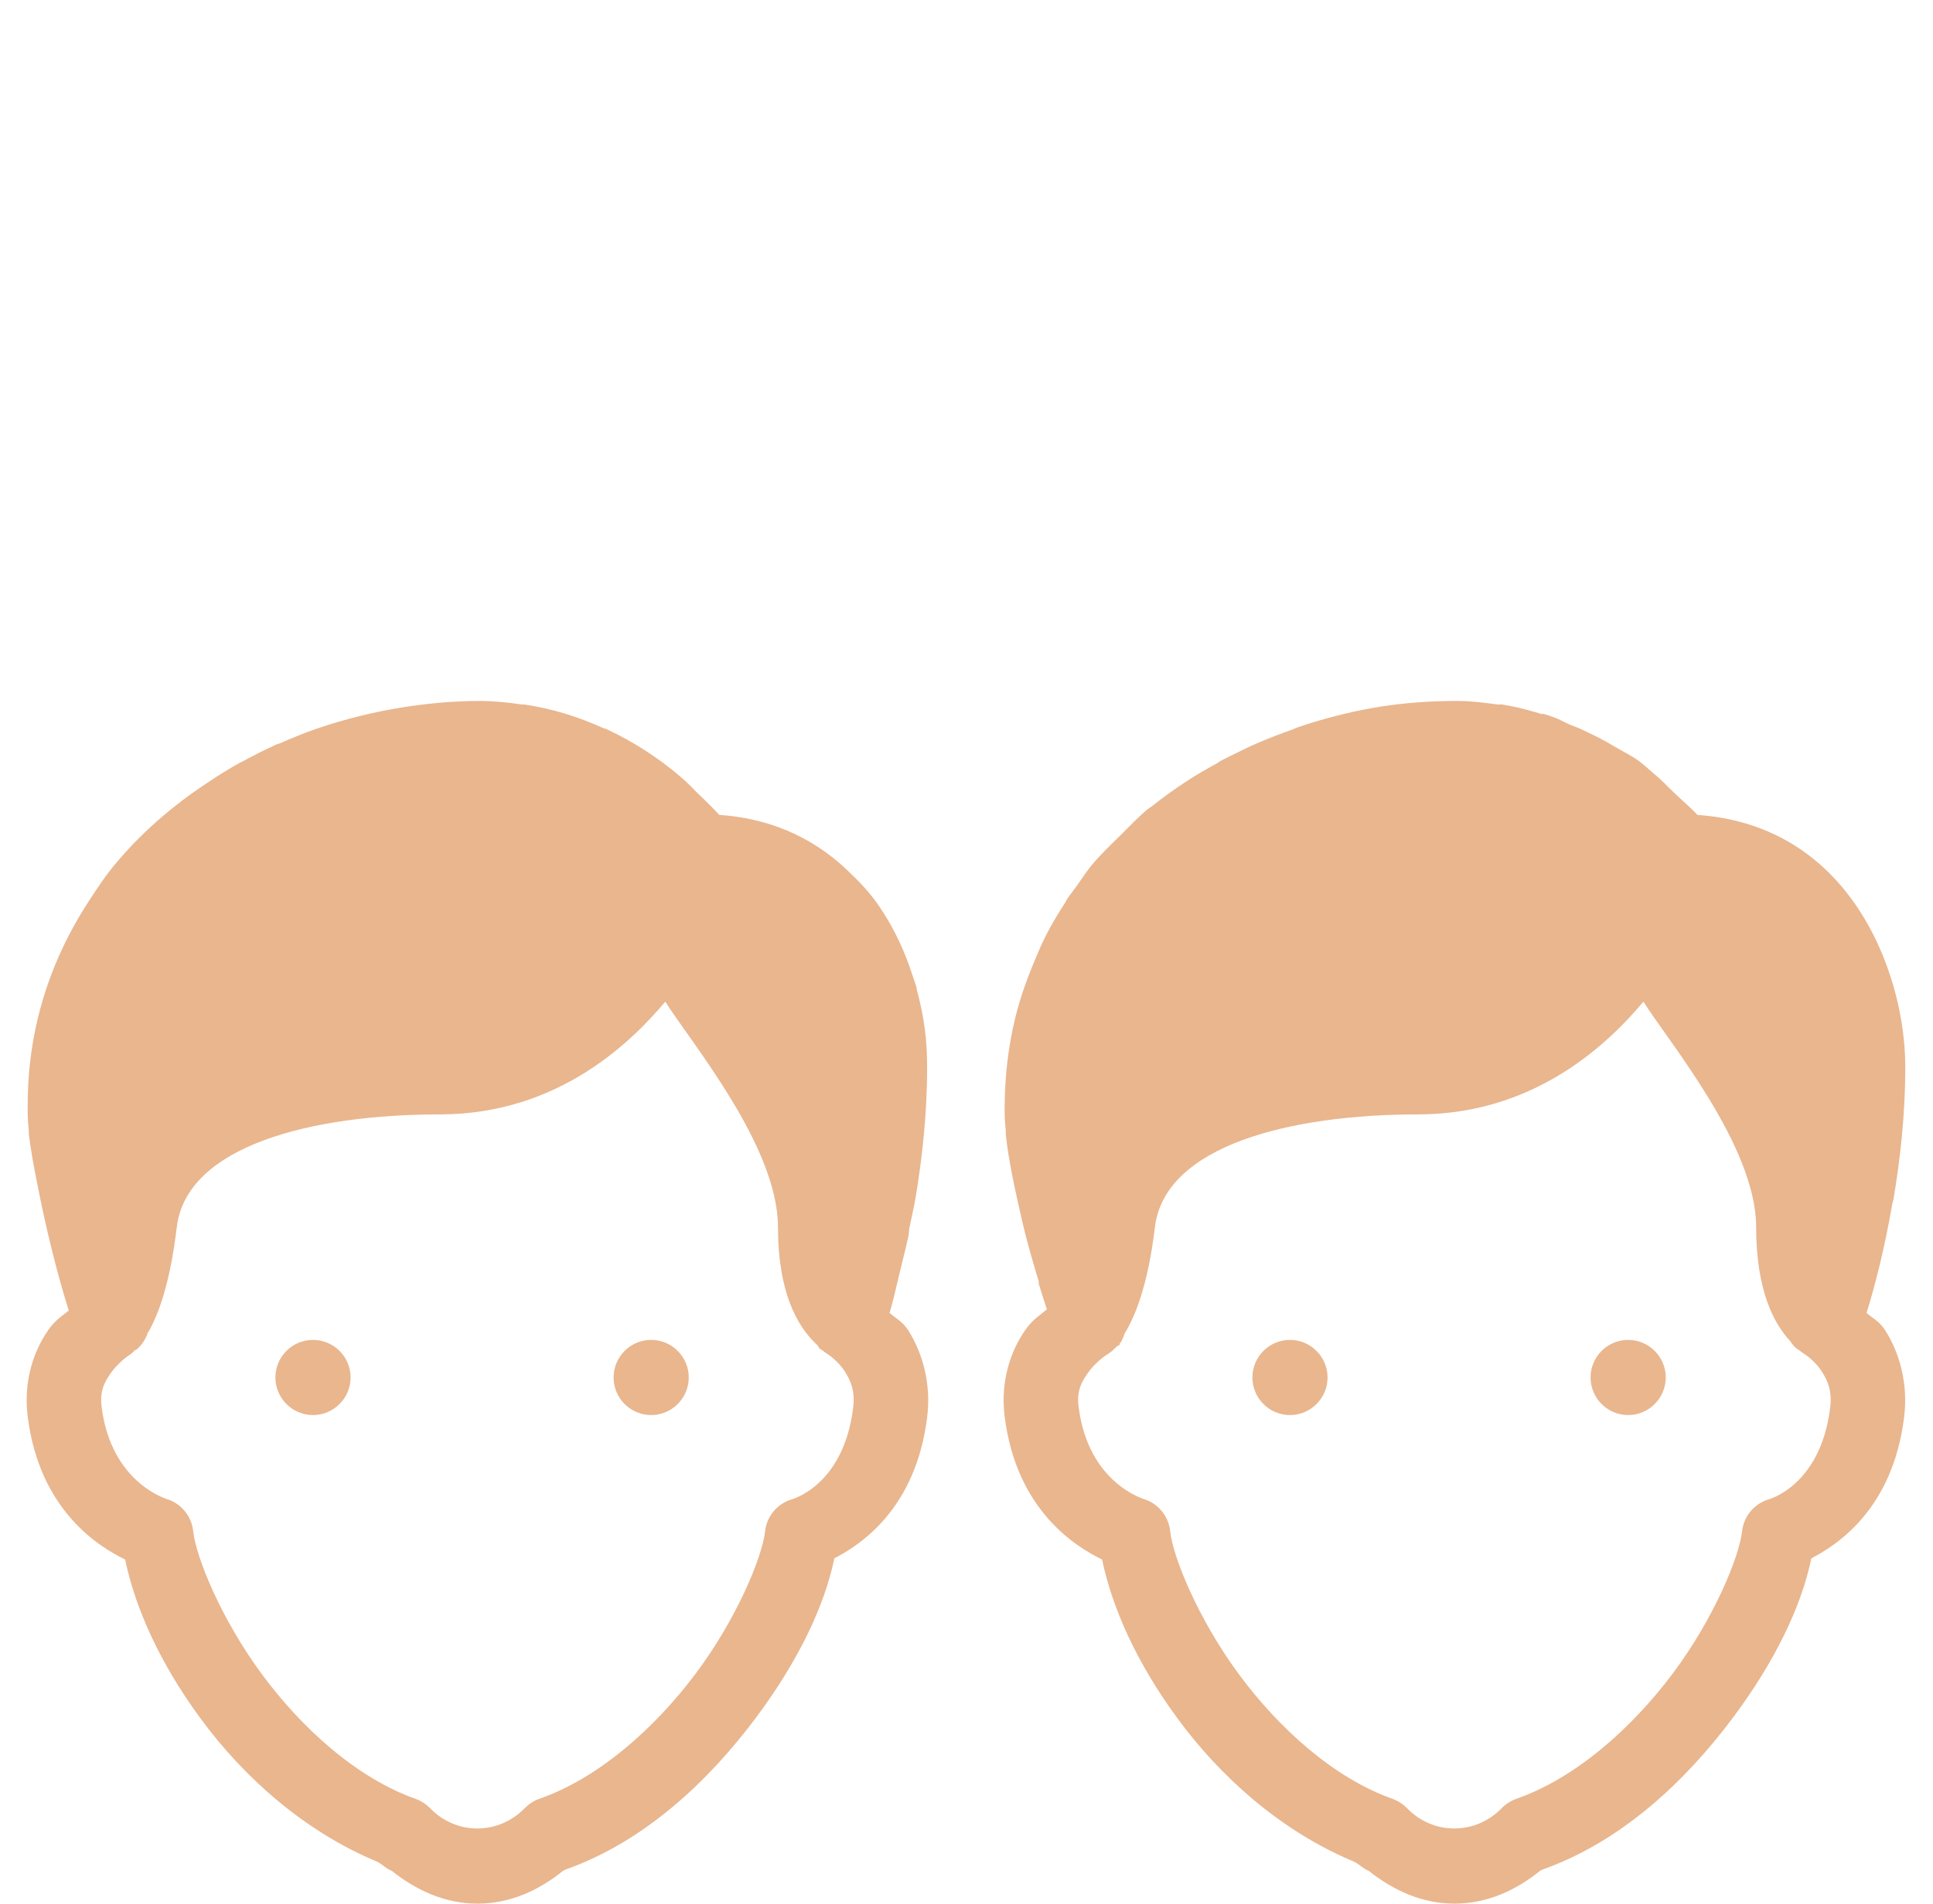 <svg width="65" height="64" viewBox="0 0 65 64" fill="none" xmlns="http://www.w3.org/2000/svg">
<g clip-path="url(#clip0)">
<path d="M16.132 23.566C15.307 23.566 14.469 23.64 13.644 23.764C12.613 23.922 11.591 24.173 10.604 24.514C10.204 24.652 9.804 24.82 9.419 24.988C9.379 25.003 9.34 25.013 9.301 25.027C8.916 25.2 8.566 25.378 8.195 25.58C8.146 25.61 8.086 25.63 8.037 25.659C7.682 25.856 7.346 26.069 7.011 26.291C5.791 27.091 4.686 28.048 3.773 29.173C3.501 29.509 3.264 29.874 3.023 30.24C1.976 31.829 1.245 33.65 1.009 35.728C0.949 36.241 0.93 36.77 0.93 37.307C0.93 37.52 0.939 37.742 0.969 38.018C0.974 38.058 0.964 38.097 0.969 38.137C0.999 38.383 1.043 38.645 1.088 38.926C1.132 39.188 1.191 39.479 1.245 39.756C1.532 41.251 1.927 42.845 2.312 44.06C2.08 44.252 1.872 44.366 1.64 44.692C1.142 45.392 0.782 46.414 0.93 47.614C1.33 50.822 3.373 52.021 4.207 52.431C4.543 54.035 5.352 55.881 6.734 57.761C8.185 59.741 10.224 61.562 12.657 62.579C12.845 62.658 12.978 62.825 13.171 62.895C13.975 63.536 14.947 64 16.053 64C17.163 64 18.131 63.546 18.935 62.895C18.965 62.885 18.985 62.865 19.015 62.855C21.69 61.907 23.831 59.869 25.411 57.761C26.828 55.866 27.721 54.015 28.056 52.391C28.906 51.947 30.786 50.762 31.176 47.653C31.324 46.483 30.998 45.446 30.544 44.731C30.347 44.42 30.13 44.331 29.912 44.138C30.05 43.695 30.169 43.117 30.347 42.401C30.411 42.14 30.485 41.853 30.544 41.572C30.564 41.473 30.564 41.355 30.584 41.256C30.648 40.935 30.722 40.644 30.781 40.308C31.003 38.986 31.176 37.471 31.176 35.886C31.176 35.471 31.156 35.037 31.097 34.583C31.038 34.144 30.944 33.689 30.821 33.241C30.816 33.231 30.826 33.211 30.821 33.201C30.786 33.082 30.742 32.964 30.702 32.846C30.451 32.051 30.1 31.266 29.596 30.516C29.33 30.116 29.009 29.751 28.649 29.41C27.568 28.32 26.122 27.53 24.187 27.397C24.014 27.204 23.713 26.908 23.436 26.646C23.328 26.538 23.21 26.41 23.081 26.291C22.983 26.207 22.874 26.103 22.765 26.015C22.158 25.506 21.349 24.958 20.396 24.514C20.357 24.494 20.317 24.494 20.278 24.475C19.498 24.124 18.634 23.833 17.632 23.685C17.608 23.68 17.578 23.69 17.553 23.685C17.104 23.62 16.625 23.566 16.132 23.566ZM48.984 23.566C48.121 23.566 47.242 23.625 46.378 23.764C45.588 23.892 44.814 24.08 44.048 24.317C43.891 24.366 43.732 24.421 43.575 24.475C43.545 24.484 43.525 24.504 43.496 24.514C43.086 24.657 42.671 24.815 42.272 24.988C42.039 25.087 41.827 25.195 41.6 25.304C41.413 25.398 41.235 25.481 41.047 25.58C41.003 25.605 40.973 25.634 40.929 25.659C40.564 25.861 40.209 26.059 39.863 26.291C39.463 26.552 39.088 26.824 38.718 27.12C38.678 27.15 38.634 27.169 38.599 27.199C38.274 27.466 37.992 27.772 37.691 28.068C37.356 28.399 37.005 28.729 36.704 29.094C36.516 29.322 36.364 29.568 36.191 29.805C36.087 29.953 35.974 30.086 35.875 30.24C35.86 30.264 35.85 30.294 35.835 30.319C35.593 30.694 35.367 31.064 35.164 31.463C35.036 31.715 34.917 31.992 34.809 32.254C34.542 32.885 34.305 33.542 34.137 34.228C33.9 35.205 33.782 36.227 33.782 37.307C33.782 37.52 33.792 37.742 33.821 38.018C33.826 38.058 33.817 38.097 33.821 38.137C33.91 39 34.128 39.987 34.374 41.059C34.542 41.794 34.74 42.451 34.927 43.073C34.932 43.097 34.922 43.127 34.927 43.151C35.016 43.448 35.115 43.744 35.203 44.02C34.952 44.237 34.74 44.346 34.493 44.692C33.994 45.392 33.634 46.414 33.782 47.614C34.182 50.822 36.225 52.021 37.059 52.431C37.395 54.035 38.205 55.881 39.587 57.761C41.037 59.741 43.076 61.562 45.51 62.579C45.697 62.658 45.83 62.825 46.023 62.895C46.827 63.536 47.8 64 48.905 64C50.016 64 50.983 63.546 51.788 62.895C51.817 62.885 51.837 62.865 51.866 62.855C54.542 61.907 56.684 59.869 58.263 57.761C59.68 55.866 60.573 54.015 60.909 52.391C61.758 51.947 63.638 50.762 64.028 47.653C64.176 46.483 63.851 45.446 63.397 44.731C63.199 44.42 62.982 44.331 62.765 44.138C63.021 43.324 63.352 42.085 63.633 40.466C63.643 40.417 63.663 40.358 63.673 40.308C63.895 38.986 64.068 37.471 64.068 35.886C64.068 34.647 63.801 33.216 63.199 31.858C62.197 29.598 60.282 27.619 57.079 27.397C56.901 27.199 56.575 26.918 56.289 26.646C56.072 26.444 55.894 26.236 55.618 26.015C55.46 25.881 55.287 25.714 55.104 25.58C54.848 25.393 54.537 25.249 54.236 25.067C53.93 24.879 53.604 24.721 53.249 24.553C53.096 24.48 52.938 24.421 52.775 24.356C52.602 24.282 52.444 24.183 52.261 24.119C52.148 24.08 52.025 24.035 51.906 24.001C51.881 23.996 51.852 24.006 51.827 24.001C51.472 23.897 51.111 23.789 50.722 23.724C50.657 23.715 50.588 23.695 50.524 23.685C50.475 23.675 50.416 23.69 50.366 23.685C49.952 23.631 49.517 23.571 49.063 23.566C49.038 23.566 49.009 23.566 48.984 23.566ZM22.371 33.675C23.215 35.022 26.161 38.532 26.161 41.256C26.161 43.487 26.833 44.578 27.385 45.126C27.41 45.155 27.435 45.18 27.464 45.205C27.479 45.219 27.489 45.234 27.504 45.244C27.514 45.269 27.529 45.299 27.543 45.323C27.583 45.358 27.622 45.373 27.662 45.402C27.711 45.446 27.765 45.486 27.82 45.52C27.909 45.57 28.22 45.807 28.412 46.113C28.604 46.419 28.762 46.764 28.688 47.337C28.358 49.978 26.596 50.417 26.596 50.417C26.122 50.57 25.781 50.989 25.727 51.483C25.633 52.337 24.784 54.41 23.397 56.261C22.01 58.112 20.115 59.795 18.106 60.486C17.928 60.555 17.766 60.664 17.632 60.802C17.232 61.211 16.67 61.473 16.053 61.473C15.431 61.473 14.878 61.216 14.474 60.802C14.34 60.664 14.177 60.555 13.999 60.486C12.01 59.79 10.145 58.107 8.787 56.261C7.43 54.415 6.591 52.352 6.497 51.483C6.448 50.999 6.127 50.585 5.668 50.417C5.668 50.417 3.743 49.904 3.417 47.298C3.348 46.754 3.521 46.453 3.733 46.152C3.946 45.851 4.261 45.605 4.404 45.52C4.449 45.486 4.488 45.446 4.523 45.402C4.543 45.387 4.582 45.382 4.602 45.363C4.76 45.224 4.883 45.047 4.957 44.849C4.962 44.839 4.952 44.819 4.957 44.81C4.972 44.795 4.982 44.785 4.997 44.77C5.342 44.158 5.722 43.117 5.945 41.256C6.275 38.512 10.5 37.466 14.79 37.466C18.832 37.466 21.3 34.948 22.371 33.675ZM55.263 33.675C56.106 35.022 59.053 38.532 59.053 41.256C59.053 43.398 59.66 44.514 60.198 45.086C60.252 45.175 60.321 45.254 60.395 45.323C60.435 45.358 60.475 45.373 60.514 45.402C60.563 45.446 60.618 45.486 60.672 45.52C60.761 45.57 61.072 45.807 61.264 46.113C61.457 46.419 61.615 46.764 61.541 47.337C61.21 49.978 59.448 50.417 59.448 50.417C58.974 50.57 58.634 50.989 58.579 51.483C58.486 52.337 57.637 54.41 56.25 56.261C54.862 58.112 52.968 59.795 50.959 60.486C50.781 60.555 50.618 60.664 50.485 60.802C50.085 61.211 49.522 61.473 48.905 61.473C48.283 61.473 47.73 61.216 47.325 60.802C47.192 60.664 47.029 60.555 46.852 60.486C44.863 59.79 42.997 58.107 41.64 56.261C40.283 54.415 39.443 52.352 39.35 51.483C39.3 50.999 38.98 50.585 38.52 50.417C38.52 50.417 36.596 49.904 36.27 47.298C36.2 46.754 36.373 46.453 36.586 46.152C36.798 45.851 37.114 45.605 37.257 45.52C37.311 45.486 37.365 45.446 37.415 45.402C37.425 45.392 37.444 45.373 37.454 45.363C37.484 45.338 37.508 45.313 37.533 45.284C37.568 45.249 37.617 45.244 37.652 45.205C37.652 45.19 37.652 45.18 37.652 45.165C37.662 45.155 37.681 45.14 37.691 45.126C37.74 45.037 37.78 44.948 37.809 44.849C38.17 44.257 38.599 43.225 38.836 41.256C39.167 38.512 43.392 37.466 47.681 37.466C51.724 37.466 54.191 34.948 55.263 33.675ZM10.525 45.047C9.829 45.047 9.261 45.614 9.261 46.31C9.261 47.006 9.829 47.574 10.525 47.574C11.221 47.574 11.789 47.006 11.789 46.31C11.789 45.614 11.221 45.047 10.525 45.047ZM21.897 45.047C21.201 45.047 20.633 45.614 20.633 46.31C20.633 47.006 21.201 47.574 21.897 47.574C22.593 47.574 23.16 47.006 23.16 46.31C23.16 45.614 22.593 45.047 21.897 45.047ZM43.377 45.047C42.681 45.047 42.114 45.614 42.114 46.31C42.114 47.006 42.681 47.574 43.377 47.574C44.073 47.574 44.641 47.006 44.641 46.31C44.641 45.614 44.073 45.047 43.377 45.047ZM54.749 45.047C54.053 45.047 53.485 45.614 53.485 46.31C53.485 47.006 54.053 47.574 54.749 47.574C55.445 47.574 56.013 47.006 56.013 46.31C56.013 45.614 55.445 45.047 54.749 45.047Z" fill="#E9B68E"/>
</g>
<defs>
<clipPath id="clip0">
<rect x="0.482" width="64" height="64" fill="white"/>
</clipPath>
</defs>
</svg>
